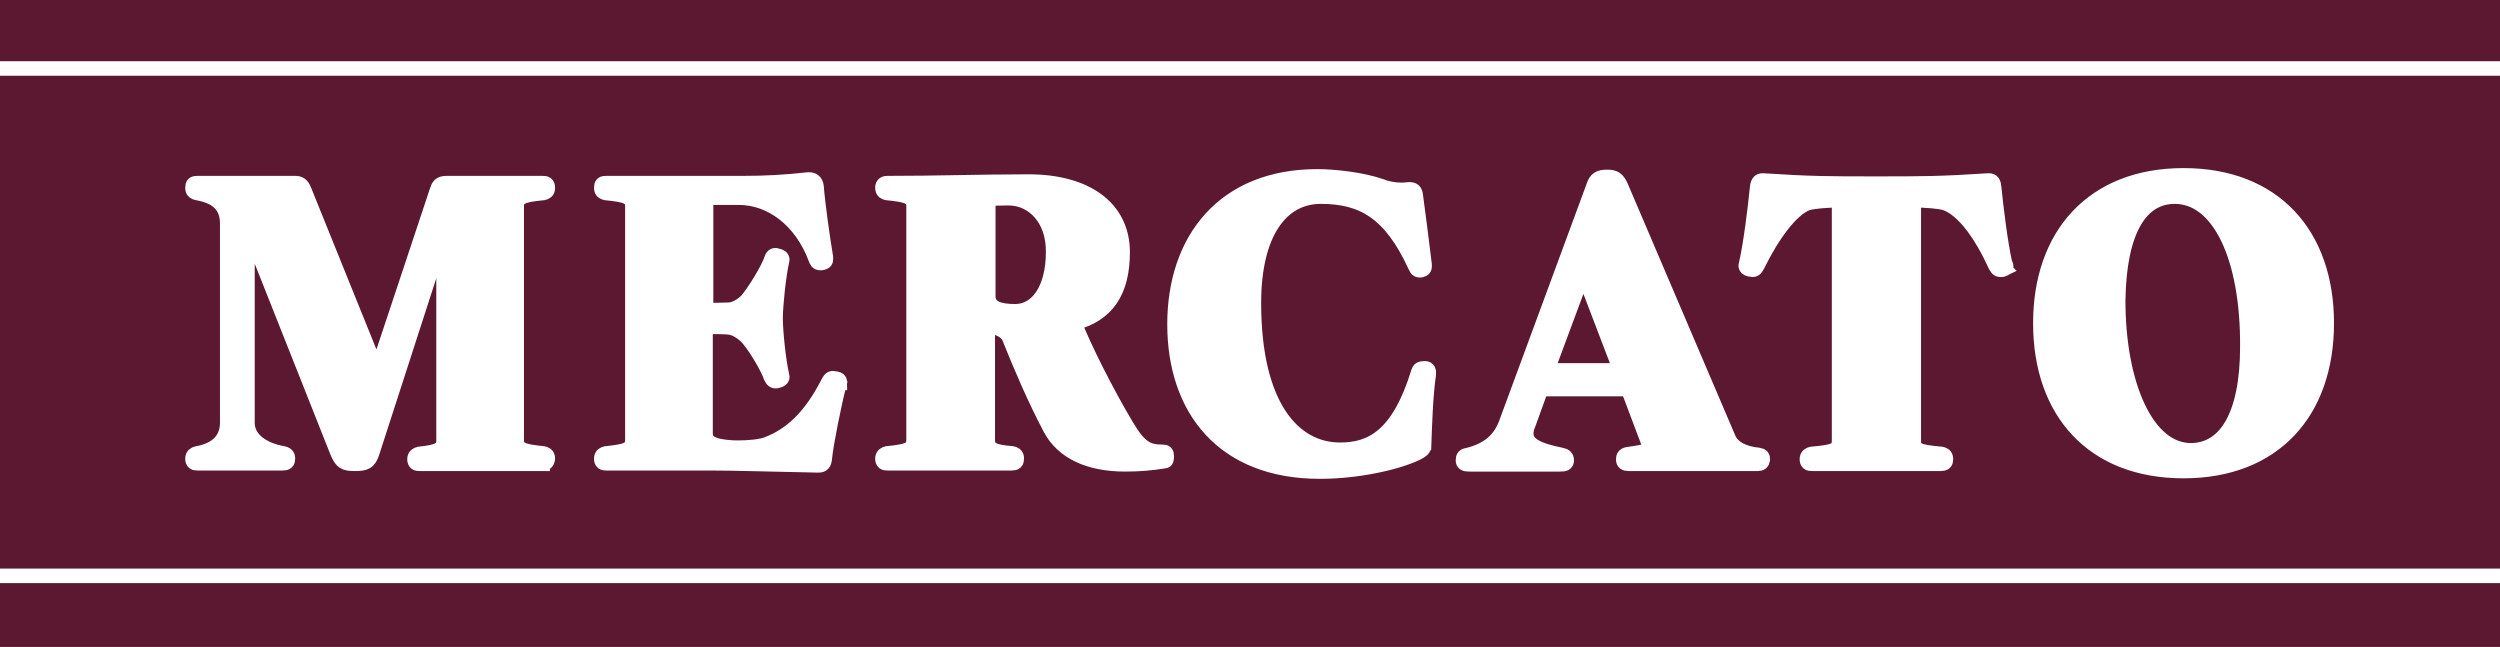 <svg version="1" xmlns="http://www.w3.org/2000/svg" viewBox="0 0 481.9 124.7"><style>.st1{fill:#fff}</style><g id="lemon"><path fill="#5c1831" d="M0 0h481.9v124.7H0z"/><path class="st1" d="M104.5 89.3H80.9c-.6 0-.9-.1-.9-.8 0-.6.4-.8.8-.9 3.7-.4 4.8-.9 4.8-2.7V46.6c0-.3-.7-.3-.8 0L71.7 87.1c-.6 2-1.4 2.2-3.3 2.2-2 0-2.5-.3-3.3-2.2L48.4 45c-.1-.4-.4-.6-.5-.6-.1 0-.3.2-.3.6v36.5c0 3.2 3 5.3 7 6 .4.1.8.2.8.9 0 .6-.2.8-.9.8H38.1c-.6 0-.9-.1-.9-.8 0-.6.4-.8.8-.9 4-.7 5.9-2.9 5.9-6V43.1c0-3.4-1.9-5.3-5.9-6-.4-.1-.8-.2-.8-.9s.2-.8.9-.8H57c1 0 1.3.7 1.6 1.4l14.1 34.9 11.6-34.9c.3-.8.4-1.4 1.8-1.4h18.5c.6 0 .9.1.9.8s-.4.8-.8.9c-4 .4-5.2.8-5.2 2.7v45c0 1.9 1.2 2.3 5.2 2.7.4.1.8.2.8.9-.1.7-.4.9-1 .9zM161.7 74c-1 3.8-2.5 11.3-2.8 14.2-.1 1.2-.4 1.4-1.2 1.4-10.1-.2-16.1-.4-20.3-.4h-20.5c-.6 0-.9-.1-.9-.8 0-.6.4-.8.8-.9 4-.4 5.2-.8 5.2-2.7v-45c0-1.9-1.2-2.3-5.2-2.7-.4-.1-.8-.2-.8-.9s.2-.8.9-.8h26.3c4.2 0 8.2-.2 12.6-.7h.2c.6 0 1.2.3 1.3 1.3.2 2.9 1.2 10.1 1.8 13.6v.4c0 .3-.1.4-.4.5-.2.1-.4.1-.6.1-.5 0-.6-.3-.8-.8-2.8-7.5-8.7-11.8-14.9-11.8H136v21.9c1.7 0 3.9-.1 4.6-.1 1.2-.1 2.5-.9 3.4-1.8 1.4-1.6 4.3-6.3 4.8-8.1.1-.4.4-.6.6-.6.1 0 .3 0 .5.1.5.1.8.3.8.7 0 .1-.1.2-.1.4-.6 2.7-1.2 8.5-1.2 10.8 0 2.7.6 8.2 1.2 10.9 0 .1.1.3.1.4 0 .4-.3.6-.8.7-.6.2-.9 0-1.2-.6-.5-1.7-3.4-6.6-4.9-8-.9-.8-2.1-1.6-3.3-1.7-.7-.1-3-.1-4.6-.1v20.6c0 1.9 1.5 2.2 2.4 2.5.9.2 2.4.4 3.8.4 2.2 0 4.5-.2 5.8-.7 4.5-1.7 8.4-5.2 11.8-11.9.3-.5.4-.8.9-.8.1 0 .4.1.6.1.4.1.6.2.6.6-.1 0-.1.1-.1.3zm62.7 14.8c-2.5.4-4.8.6-7.5.6-6.9 0-12-2.3-14.4-6.9-3-5.7-5.4-11.3-7.9-17.5-.8-1.9-4.3-2.4-4.3-2.4v22.2c0 1.9 1.2 2.4 4.8 2.7.4.1.8.2.8.9 0 .6-.2.8-.9.8h-23.9c-.6 0-.9-.1-.9-.8 0-.6.4-.8.8-.9 4-.4 5.2-.8 5.2-2.7v-45c0-1.9-1.2-2.3-5.2-2.7-.4-.1-.8-.2-.8-.9s.4-.8.9-.8c10 0 17.4-.3 27.2-.3 11 0 18 5 18 13.5 0 7.6-3 12-9.3 13.6 1.9 4.9 6.3 13.6 10 19.8 2.6 4.4 4.1 5.2 7.2 5.2.4 0 .6.1.6.7s0 .9-.4.9zm-30-50.7c-2.1 0-4 .1-4 .1v18.9c0 2.4 2.3 3 5.3 3 4.4 0 7.4-4.5 7.4-11.5.1-6.4-3.9-10.5-8.7-10.5zm80 47.8c0 .6-.4.9-1.4 1.4-3.8 1.8-11.3 3.5-18.6 3.5-18.6 0-27.9-12-27.9-28.3s9.5-28.4 27.4-28.4c3.4 0 8.7.6 12.4 1.9.9.4 2.5.7 3.8.7h.3c.4 0 .9-.1 1.2-.1.8 0 1.1.2 1.2 1.1.4 3 1.3 9.8 1.7 13.3v.4c0 .3-.1.4-.4.5-.1.1-.4.1-.4.1-.6 0-.6-.4-.8-.7-4.8-10.5-10.3-13.5-18.3-13.5-7.8 0-13 7.2-13 20.6 0 20.1 7.8 28.4 16.7 28.4 6.1 0 11.4-2.7 15.2-15.1.1-.4.3-.6 1.2-.6.5 0 .7.4.6 1.1-.6 4-.8 10.8-.9 13.7zm64.4 3.4h-24.9c-.6 0-.9-.2-.9-.7 0-.6.1-.9 1.2-1 2.7-.4 3.8-.6 3.8-1.4 0-.2 0-.4-.1-.7l-4-10.6H297l-2.5 6.9c-.3.6-.4 1.3-.4 1.8 0 2 1.9 3.2 6.9 4.2.6.1.9.4.9.9 0 .6-.3.7-1.2.7h-17.4c-.9 0-1.2-.1-1.2-.7s.2-.8.9-.9c4-1 6.2-3 7.4-6.2l16.9-45.8c.4-1.2 1-1.6 2.5-1.6 1.4 0 1.9.4 2.5 1.6l20.8 48.7c.8 1.9 2.9 3 5.9 3.3.6.1.7.3.7.8-.1.5-.3.7-.9.7zm-33.6-36.9l-7.1 19.1h14.4l-7.3-19.1zm81-.6c-.2.1-.4.1-.6.1-.5 0-.6-.3-.9-.8-2.7-5.9-6.1-10.7-9.6-12-1.2-.4-4-.6-6.3-.6v46.4c0 1.9.8 2.3 5.4 2.7.4.1.8.2.8.9 0 .6-.2.8-.9.8h-24.8c-.6 0-.9-.1-.9-.8 0-.6.4-.8.8-.9 4.6-.4 5.4-.8 5.4-2.7V38.5c-2.2 0-5.1.2-6.3.6-3.1 1.2-6.7 6.1-9.6 12-.3.5-.4.8-.9.8-.1 0-.4-.1-.6-.1-.4-.1-.6-.3-.6-.6 0-.1.1-.3.1-.4.9-4 1.7-10.6 2.1-14.6.1-1 .4-1.3.9-1.3h.2c9.2.6 12.8.6 21.7.6 8.8 0 12.5 0 21.6-.6h.2c.6 0 .8.3.9 1.3.4 4 1.2 10.6 2.1 14.6.4.6.2.9-.2 1zm34.7 38.9c-17.4 0-27.5-11.3-27.5-28.4 0-17 10.1-28.4 27.5-28.4s27.5 11.3 27.5 28.4c0 17.1-10.1 28.4-27.5 28.4zm-1.7-52.9c-6.6 0-10.8 6.5-11 20.1 0 16.4 5.6 29 14.1 29 6.6 0 11-6.5 11-20.1.1-17.3-5.5-29-14.1-29z"/><path d="M104.5 89.3H80.9c-.6 0-.9-.1-.9-.8 0-.6.4-.8.8-.9 3.7-.4 4.8-.9 4.8-2.7V46.6c0-.3-.7-.3-.8 0L71.7 87.1c-.6 2-1.4 2.2-3.3 2.2-2 0-2.5-.3-3.3-2.2L48.4 45c-.1-.4-.4-.6-.5-.6-.1 0-.3.2-.3.6v36.5c0 3.2 3 5.3 7 6 .4.1.8.2.8.9 0 .6-.2.8-.9.8H38.1c-.6 0-.9-.1-.9-.8 0-.6.4-.8.8-.9 4-.7 5.9-2.9 5.9-6V43.1c0-3.4-1.9-5.3-5.9-6-.4-.1-.8-.2-.8-.9s.2-.8.9-.8H57c1 0 1.3.7 1.6 1.4l14.1 34.9 11.6-34.9c.3-.8.4-1.4 1.8-1.4h18.5c.6 0 .9.1.9.8s-.4.8-.8.9c-4 .4-5.2.8-5.2 2.7v45c0 1.9 1.2 2.3 5.2 2.7.4.1.8.2.8.9-.1.7-.4.9-1 .9zM161.7 74c-1 3.8-2.5 11.3-2.8 14.2-.1 1.2-.4 1.4-1.2 1.4-10.1-.2-16.1-.4-20.3-.4h-20.5c-.6 0-.9-.1-.9-.8 0-.6.4-.8.8-.9 4-.4 5.2-.8 5.2-2.7v-45c0-1.9-1.2-2.3-5.2-2.7-.4-.1-.8-.2-.8-.9s.2-.8.9-.8h26.3c4.2 0 8.2-.2 12.6-.7h.2c.6 0 1.2.3 1.3 1.3.2 2.9 1.2 10.1 1.8 13.6v.4c0 .3-.1.4-.4.5-.2.1-.4.1-.6.1-.5 0-.6-.3-.8-.8-2.8-7.5-8.7-11.8-14.9-11.8H136v21.9c1.7 0 3.9-.1 4.6-.1 1.2-.1 2.5-.9 3.4-1.8 1.4-1.6 4.3-6.3 4.8-8.1.1-.4.4-.6.6-.6.1 0 .3 0 .5.1.5.1.8.3.8.7 0 .1-.1.2-.1.4-.6 2.7-1.2 8.5-1.2 10.8 0 2.7.6 8.2 1.2 10.9 0 .1.1.3.1.4 0 .4-.3.6-.8.7-.6.2-.9 0-1.2-.6-.5-1.7-3.4-6.6-4.9-8-.9-.8-2.1-1.6-3.3-1.7-.7-.1-3-.1-4.6-.1v20.6c0 1.9 1.5 2.2 2.4 2.5.9.2 2.4.4 3.8.4 2.2 0 4.5-.2 5.8-.7 4.5-1.7 8.4-5.2 11.8-11.9.3-.5.4-.8.9-.8.1 0 .4.1.6.1.4.1.6.2.6.6-.1 0-.1.1-.1.3zm62.7 14.8c-2.5.4-4.8.6-7.5.6-6.9 0-12-2.3-14.4-6.9-3-5.7-5.4-11.3-7.9-17.5-.8-1.9-4.3-2.4-4.3-2.4v22.2c0 1.9 1.2 2.4 4.8 2.7.4.1.8.2.8.9 0 .6-.2.8-.9.8h-23.9c-.6 0-.9-.1-.9-.8 0-.6.4-.8.8-.9 4-.4 5.2-.8 5.2-2.7v-45c0-1.9-1.2-2.3-5.2-2.7-.4-.1-.8-.2-.8-.9s.4-.8.9-.8c10 0 17.4-.3 27.2-.3 11 0 18 5 18 13.5 0 7.6-3 12-9.3 13.6 1.9 4.9 6.3 13.6 10 19.8 2.6 4.4 4.1 5.2 7.2 5.2.4 0 .6.1.6.7s0 .9-.4.9zm-30-50.7c-2.1 0-4 .1-4 .1v18.9c0 2.4 2.3 3 5.3 3 4.4 0 7.4-4.5 7.4-11.5.1-6.4-3.9-10.5-8.7-10.5zm80 47.8c0 .6-.4.9-1.4 1.4-3.8 1.8-11.3 3.5-18.6 3.5-18.6 0-27.9-12-27.9-28.3s9.5-28.4 27.4-28.4c3.4 0 8.7.6 12.4 1.9.9.4 2.5.7 3.8.7h.3c.4 0 .9-.1 1.2-.1.8 0 1.1.2 1.2 1.1.4 3 1.3 9.8 1.7 13.3v.4c0 .3-.1.4-.4.5-.1.1-.4.1-.4.1-.6 0-.6-.4-.8-.7-4.8-10.5-10.3-13.5-18.3-13.5-7.8 0-13 7.2-13 20.6 0 20.1 7.8 28.4 16.7 28.4 6.1 0 11.4-2.7 15.2-15.1.1-.4.3-.6 1.2-.6.5 0 .7.4.6 1.1-.6 4-.8 10.8-.9 13.7zm64.4 3.4h-24.9c-.6 0-.9-.2-.9-.7 0-.6.1-.9 1.2-1 2.7-.4 3.8-.6 3.8-1.4 0-.2 0-.4-.1-.7l-4-10.6H297l-2.5 6.9c-.3.6-.4 1.3-.4 1.8 0 2 1.9 3.2 6.9 4.2.6.1.9.4.9.9 0 .6-.3.7-1.2.7h-17.4c-.9 0-1.2-.1-1.2-.7s.2-.8.9-.9c4-1 6.2-3 7.4-6.2l16.9-45.8c.4-1.2 1-1.6 2.5-1.6 1.4 0 1.9.4 2.5 1.6l20.8 48.7c.8 1.9 2.9 3 5.9 3.3.6.1.7.3.7.8-.1.5-.3.7-.9.7zm-33.6-36.9l-7.1 19.1h14.4l-7.3-19.1zm81-.6c-.2.1-.4.1-.6.1-.5 0-.6-.3-.9-.8-2.7-5.9-6.1-10.7-9.6-12-1.2-.4-4-.6-6.3-.6v46.4c0 1.9.8 2.3 5.4 2.7.4.1.8.2.8.9 0 .6-.2.8-.9.8h-24.8c-.6 0-.9-.1-.9-.8 0-.6.4-.8.8-.9 4.6-.4 5.4-.8 5.4-2.7V38.5c-2.2 0-5.1.2-6.3.6-3.1 1.2-6.7 6.1-9.6 12-.3.5-.4.8-.9.8-.1 0-.4-.1-.6-.1-.4-.1-.6-.3-.6-.6 0-.1.1-.3.1-.4.9-4 1.7-10.6 2.1-14.6.1-1 .4-1.3.9-1.3h.2c9.2.6 12.8.6 21.7.6 8.8 0 12.5 0 21.6-.6h.2c.6 0 .8.3.9 1.3.4 4 1.2 10.6 2.1 14.6.4.6.2.9-.2 1zm34.7 38.9c-17.4 0-27.5-11.3-27.5-28.4 0-17 10.1-28.4 27.5-28.4s27.5 11.3 27.5 28.4c0 17.1-10.1 28.4-27.5 28.4zm-1.7-52.9c-6.6 0-10.8 6.5-11 20.1 0 16.4 5.6 29 14.1 29 6.6 0 11-6.5 11-20.1.1-17.3-5.5-29-14.1-29z" fill="none" stroke="#fff" stroke-width="3"/><path class="st1" d="M0 11.8h481.9v2.8H0zm0 97.8h481.9v2.8H0z"/></g></svg>